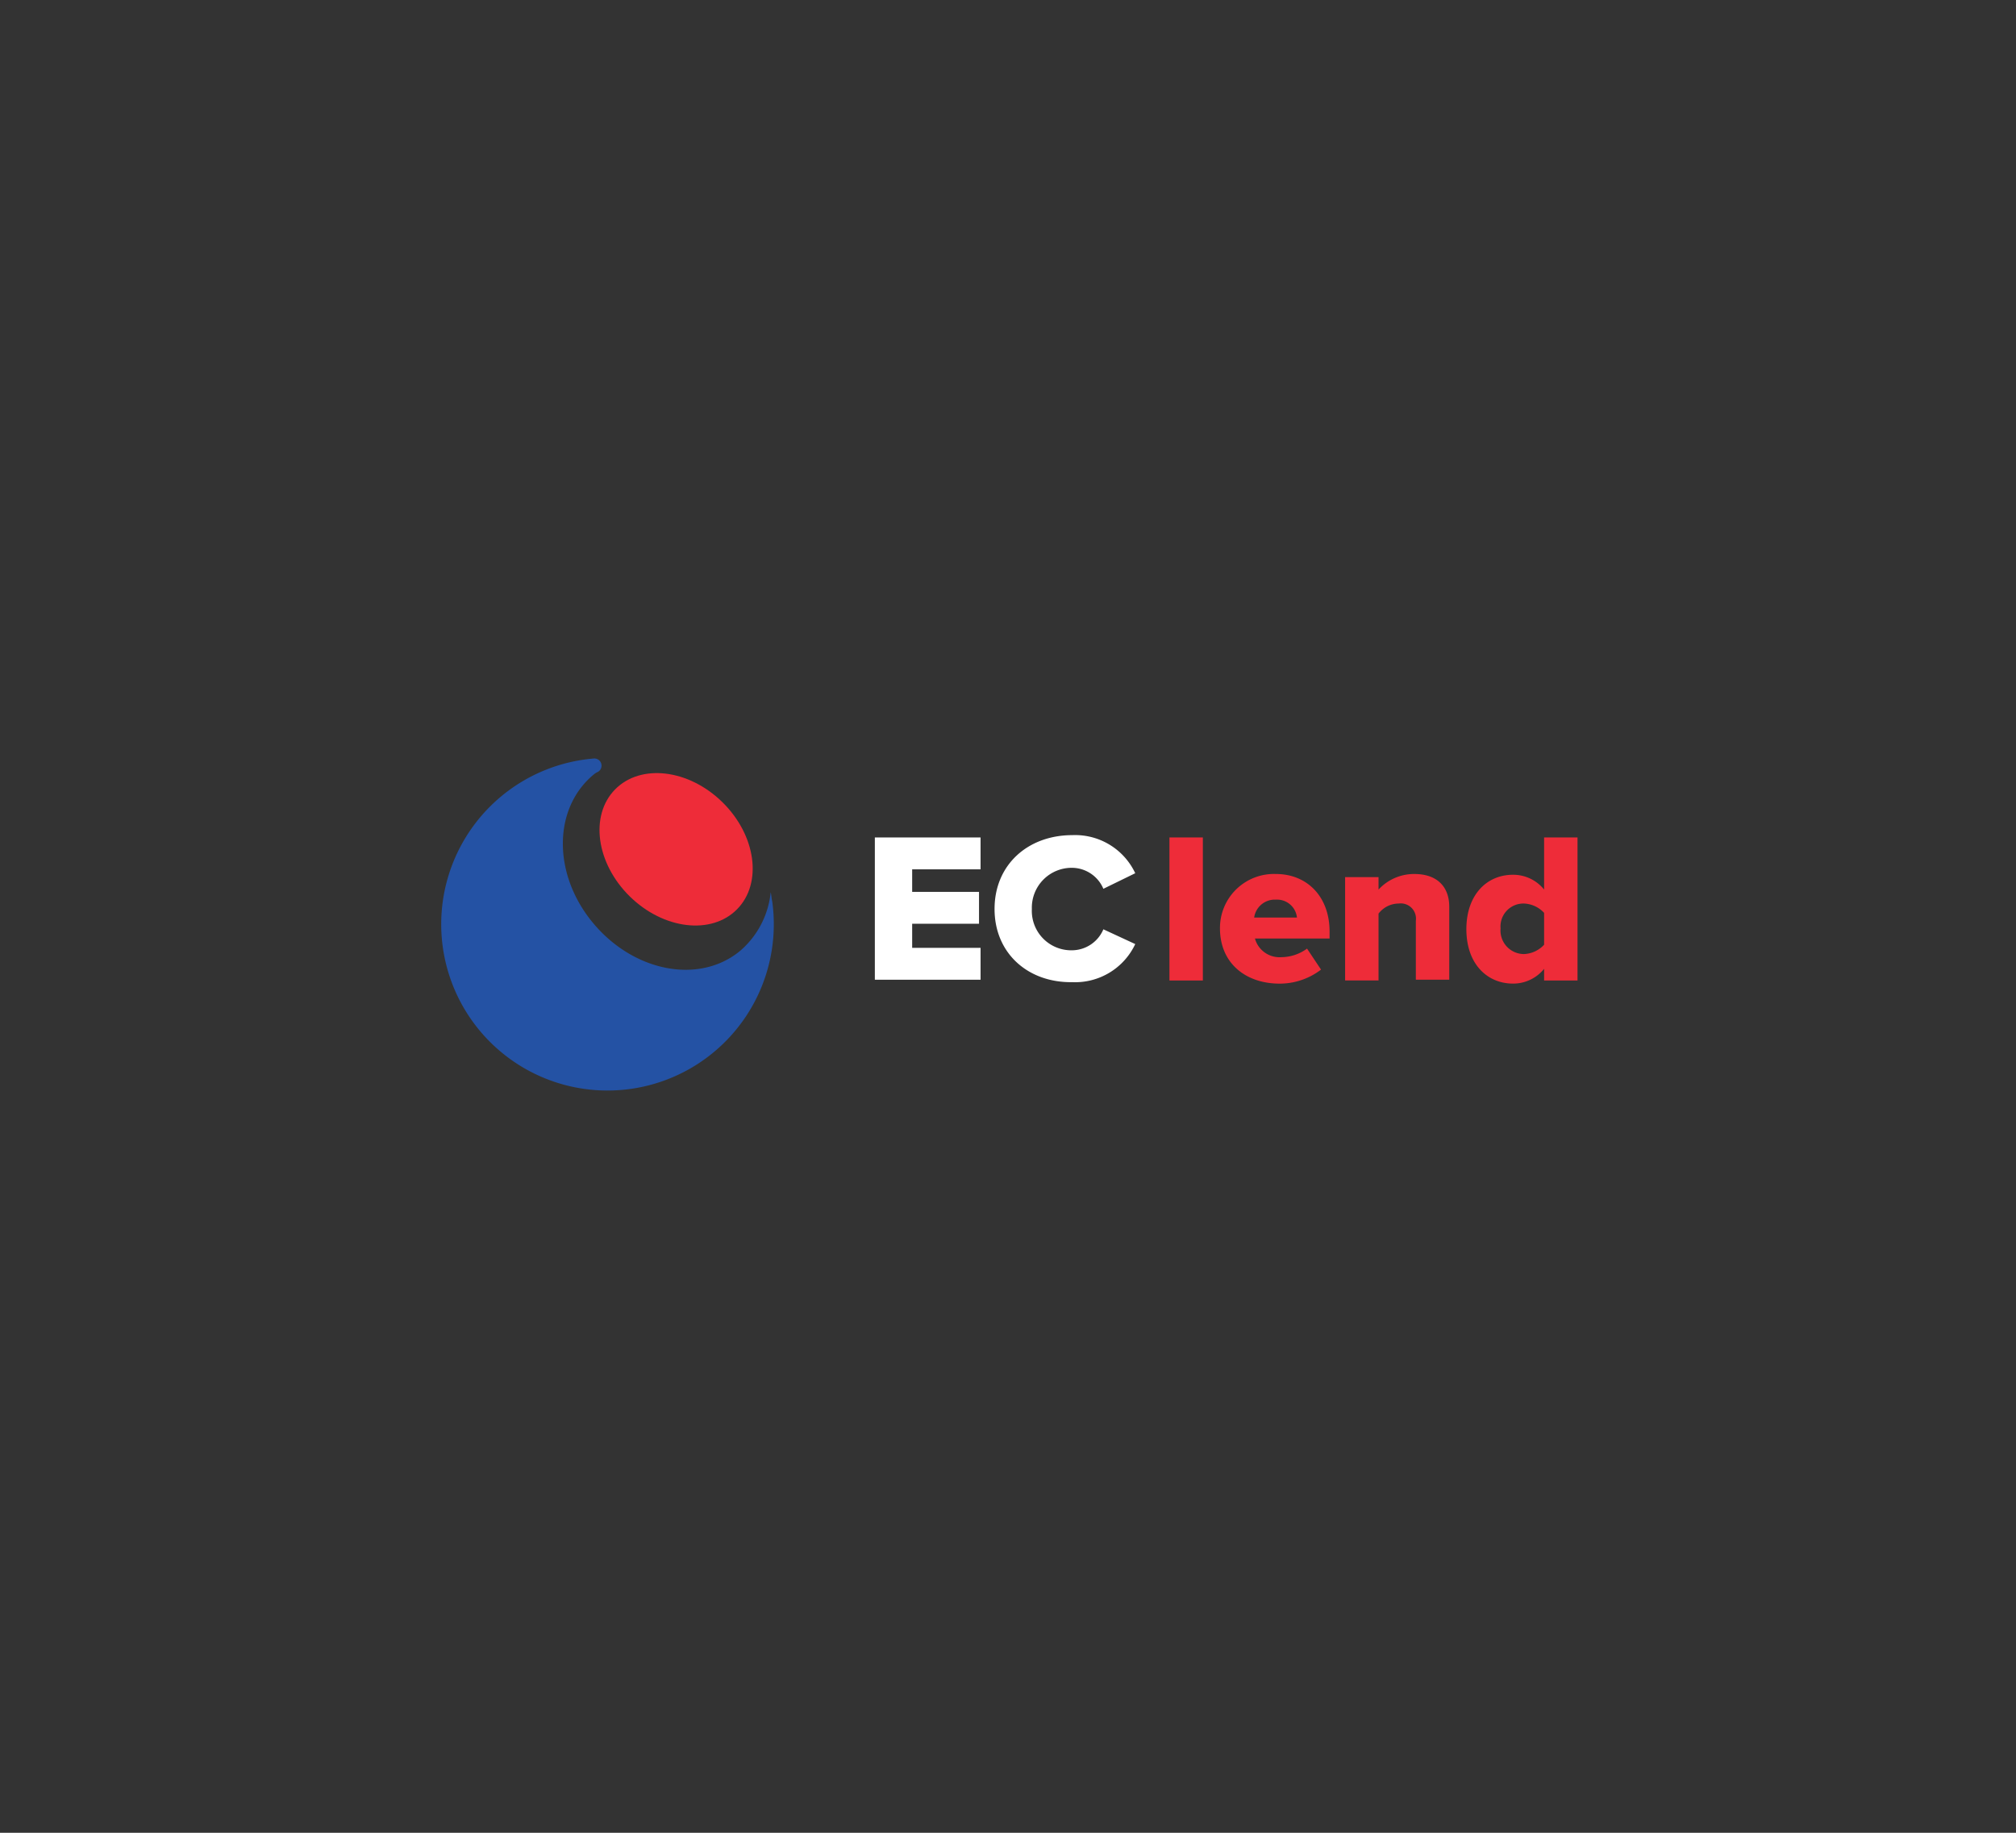 <svg id="ECLand_Client" xmlns="http://www.w3.org/2000/svg" width="220" height="200" viewBox="0 0 220 200">
  <rect x="0" y="0" width="220" height="200" fill="#333333" stroke="none"/>
  <g id="Outter" fill="none" stroke="#fff" stroke-width="1" opacity="0">
    <rect width="220" height="200" rx="10" stroke="none"/>
    <rect x="0.5" y="0.5" width="219" height="199" rx="9.5" fill="none"/>
  </g>
  <g id="EClend" transform="translate(48 81)">
    <g id="Group_4062" data-name="Group 4062">
      <path id="Path_140214" data-name="Path 140214" d="M45.548,34.035c-4.5,3.647-11.621,2.205-16.032-3.138s-4.326-12.554.17-16.2a1.854,1.854,0,0,1,.424-.254A.783.783,0,0,0,29.6,13,18.147,18.147,0,1,0,49.11,28.607c-.085-.339-.085-.679-.17-1.018A9.7,9.7,0,0,1,45.548,34.035Z" transform="translate(-12.837 -11.226)" fill="#2452a4"/>
      <ellipse id="Ellipse_6" data-name="Ellipse 6" cx="7.21" cy="9.331" rx="7.21" ry="9.331" transform="matrix(0.7, -0.714, 0.714, 0.7, 14.072, 10.296)" fill="#ee2c39"/>
    </g>
    <g id="Group_4063" data-name="Group 4063" transform="translate(47.47 10.133)">
      <path id="Path_140215" data-name="Path 140215" d="M68.8,46.008V30.4H80.336v3.478H72.872v2.46h7.295v3.478H72.872v2.63h7.464v3.478H68.8Z" transform="translate(-68.8 -30.146)" fill="#fff"/>
      <path id="Path_140216" data-name="Path 140216" d="M84.2,38.158c0-4.835,3.647-8.058,8.482-8.058a7.246,7.246,0,0,1,6.871,4.156l-3.478,1.7a3.742,3.742,0,0,0-3.393-2.29,4.349,4.349,0,0,0-4.411,4.5,4.3,4.3,0,0,0,4.411,4.5,3.742,3.742,0,0,0,3.393-2.29l3.478,1.612a7.246,7.246,0,0,1-6.871,4.156C87.847,46.217,84.2,42.993,84.2,38.158Z" transform="translate(-71.137 -30.1)" fill="#fff"/>
      <path id="Path_140217" data-name="Path 140217" d="M106.7,46.008V30.4h3.647V46.008Z" transform="translate(-74.552 -30.146)" fill="#ee2c39"/>
      <path id="Path_140218" data-name="Path 140218" d="M113.2,41.038a5.89,5.89,0,0,1,6.107-5.938c3.393,0,5.853,2.46,5.853,6.277v.763h-8.143a2.779,2.779,0,0,0,2.884,2.036,4.819,4.819,0,0,0,2.8-.933l1.527,2.29a7.417,7.417,0,0,1-4.75,1.527C115.914,46.975,113.2,44.77,113.2,41.038Zm6.107-3.138a2.27,2.27,0,0,0-2.375,1.951H121.6A2.176,2.176,0,0,0,119.307,37.9Z" transform="translate(-75.538 -30.859)" fill="#ee2c39"/>
      <path id="Path_140219" data-name="Path 140219" d="M137.019,46.721V40.189a1.659,1.659,0,0,0-1.866-1.866,2.782,2.782,0,0,0-2.205,1.1v7.295H129.3V35.439h3.647V36.8a5.271,5.271,0,0,1,3.9-1.7c2.63,0,3.817,1.527,3.817,3.563v7.973h-3.647Z" transform="translate(-77.982 -30.859)" fill="#ee2c39"/>
      <path id="Path_140220" data-name="Path 140220" d="M153.382,46.008V44.735a4.33,4.33,0,0,1-3.393,1.612c-2.8,0-5.089-2.121-5.089-5.938,0-3.732,2.205-5.938,5.089-5.938a4.33,4.33,0,0,1,3.393,1.612V30.4h3.647V46.008h-3.647Zm0-3.9V38.628a3.166,3.166,0,0,0-2.205-1.018,2.5,2.5,0,0,0-2.545,2.714,2.57,2.57,0,0,0,2.545,2.8A3.166,3.166,0,0,0,153.382,42.106Z" transform="translate(-80.349 -30.146)" fill="#ee2c39"/>
    </g>
  </g>
</svg>
